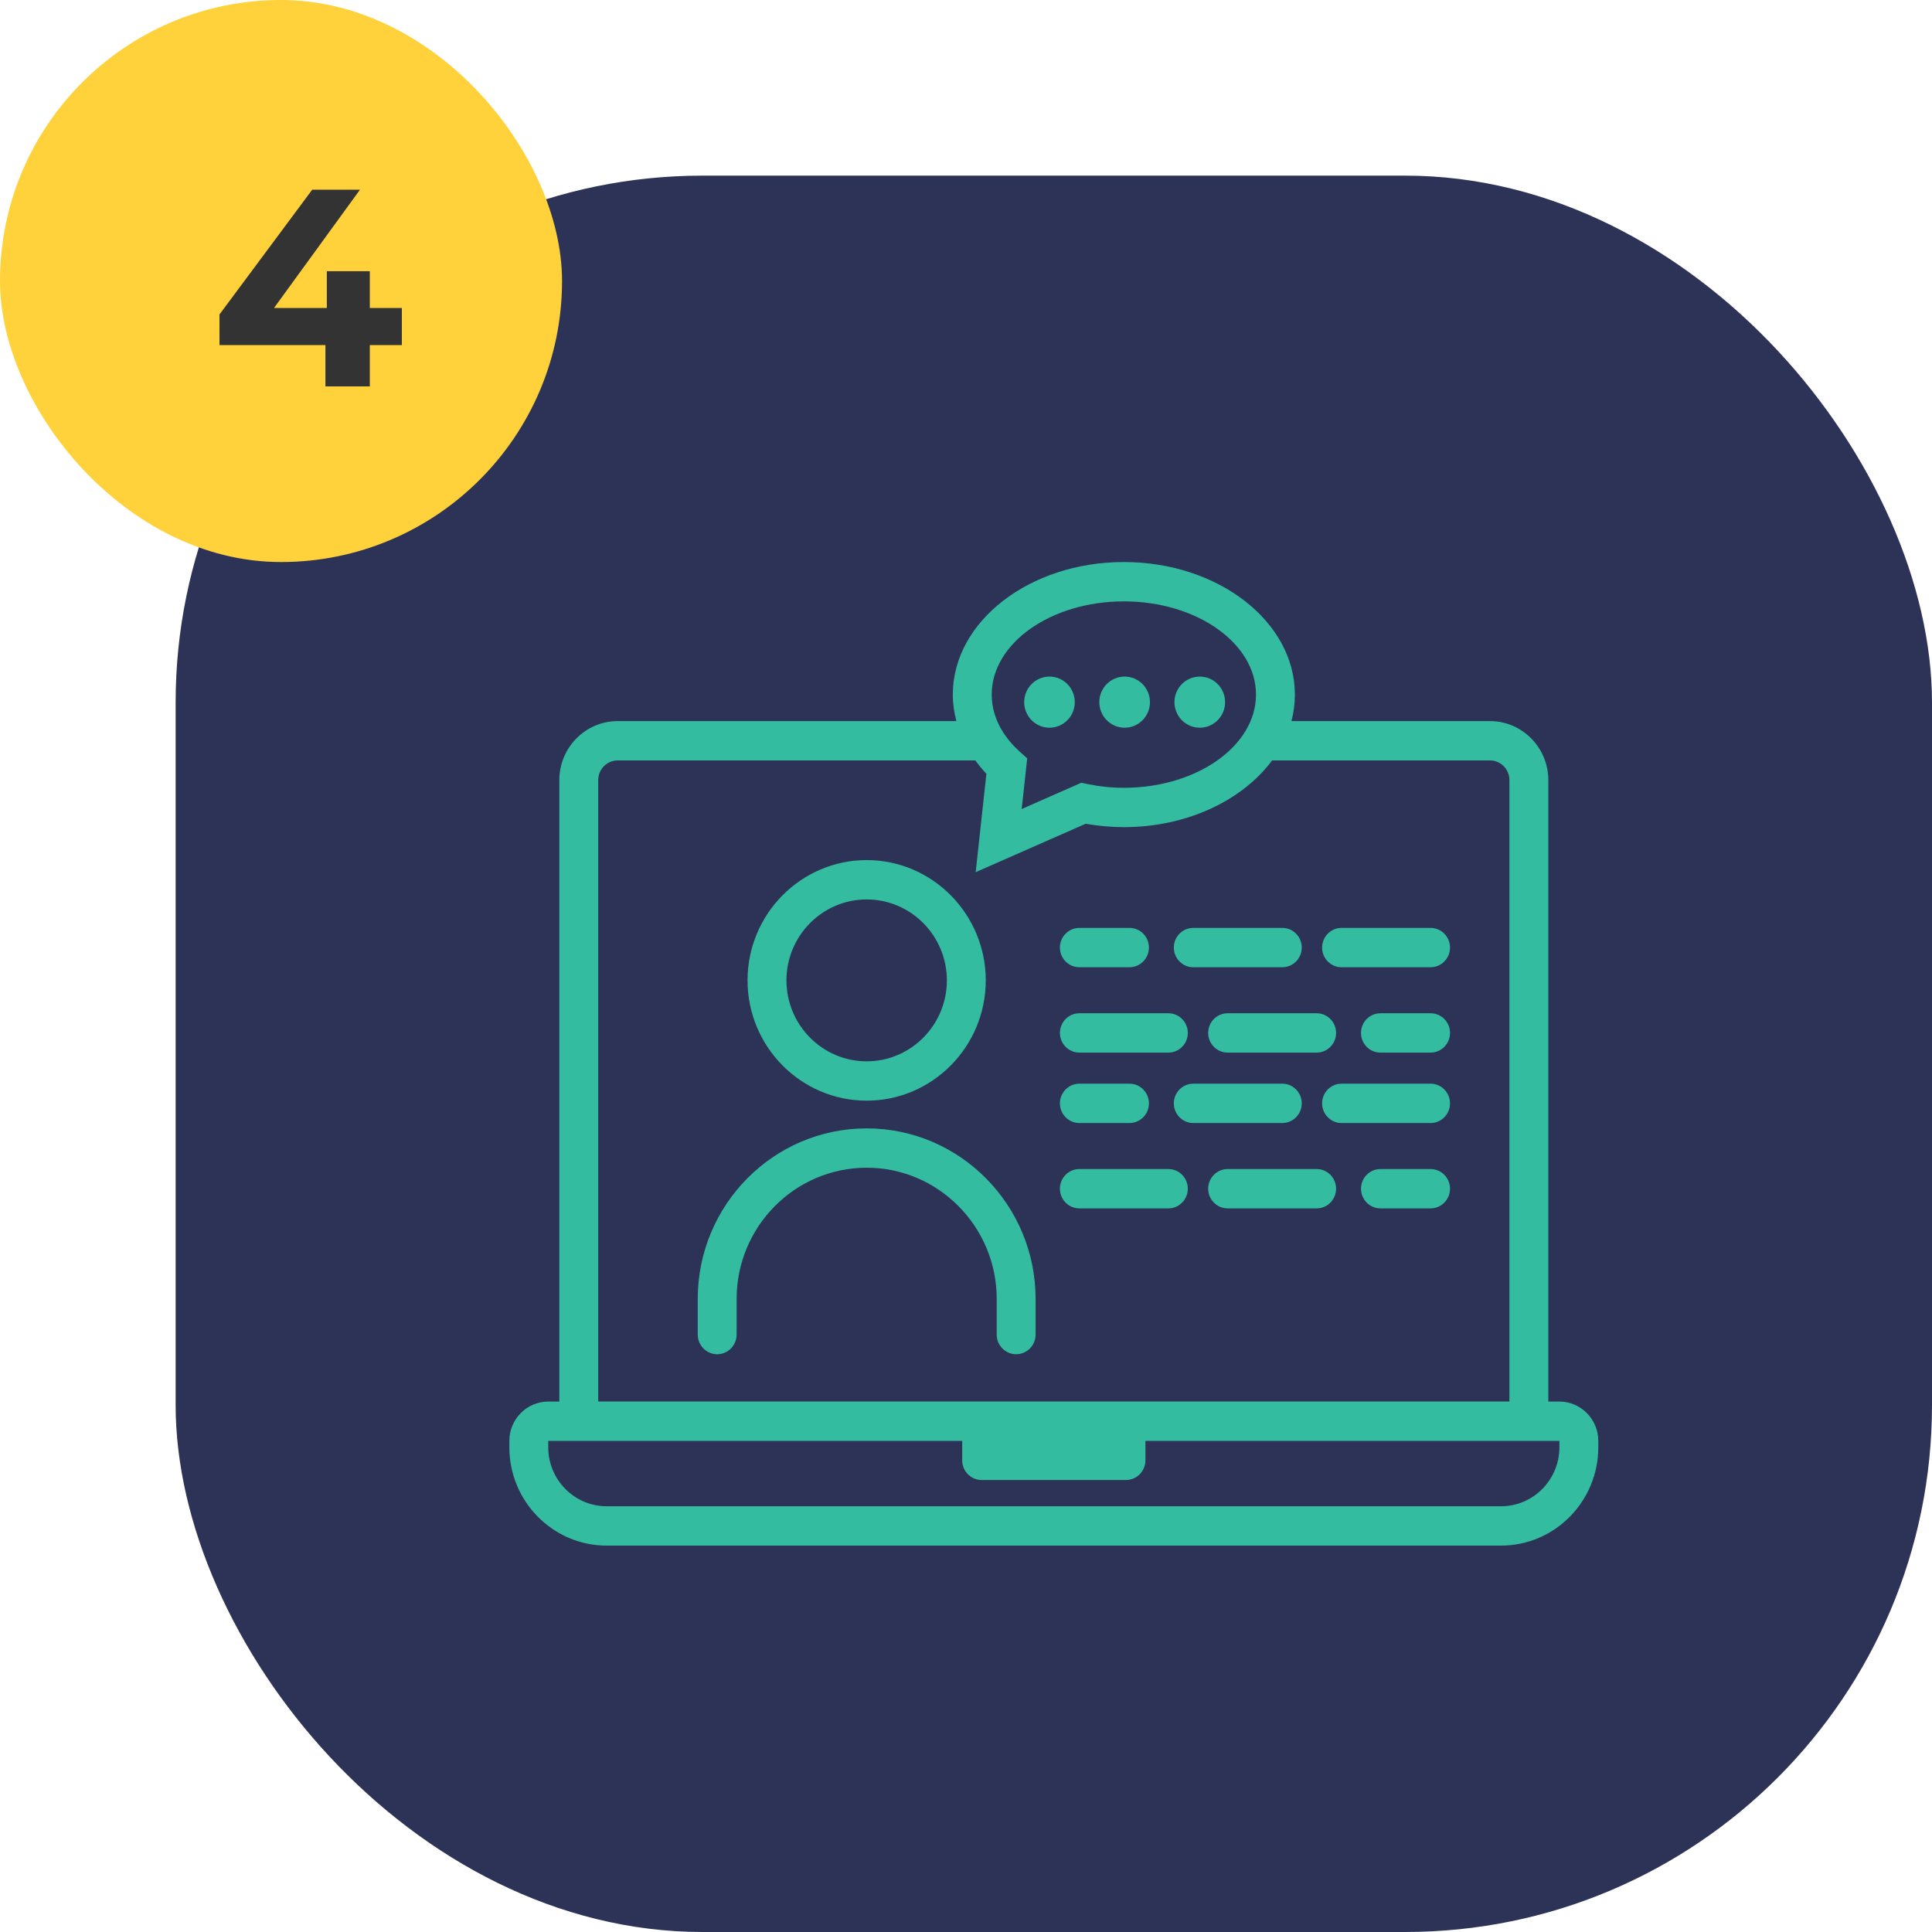 <svg width="110" height="110" viewBox="0 0 110 110" fill="none" xmlns="http://www.w3.org/2000/svg">
<rect x="10" y="10" width="100" height="100" rx="30" fill="#2D3257"/>
<path fill-rule="evenodd" clip-rule="evenodd" d="M88.786 82.4C88.786 84.252 87.296 85.76 85.464 85.76H34.536C32.705 85.76 31.214 84.252 31.214 82.4V82.039H54.784V83.146C54.784 83.764 55.28 84.266 55.891 84.266H64.109C64.72 84.266 65.216 83.764 65.216 83.146V82.039H88.786V82.4ZM34.06 44.416C34.06 43.798 34.557 43.296 35.167 43.296H55.533C55.724 43.557 55.93 43.813 56.161 44.055L55.551 49.658L61.815 46.901C62.541 47.028 63.27 47.094 63.988 47.094C67.595 47.094 70.745 45.562 72.427 43.296H84.833C85.443 43.296 85.94 43.798 85.94 44.416V79.797H34.06V44.416ZM63.988 34.24C68.136 34.24 71.511 36.621 71.511 39.547C71.511 42.473 68.136 44.854 63.988 44.854C63.303 44.854 62.603 44.781 61.905 44.638L61.562 44.568L58.171 46.062L58.485 43.179L58.059 42.795C57.332 42.137 56.464 41.038 56.464 39.547C56.464 36.621 59.838 34.24 63.988 34.24ZM88.786 79.799H88.155V44.416C88.155 42.564 86.664 41.056 84.833 41.056H73.529C73.658 40.568 73.725 40.064 73.725 39.547C73.725 35.385 69.356 32 63.988 32C58.618 32 54.249 35.385 54.249 39.547C54.249 40.058 54.323 40.562 54.451 41.056H35.167C33.336 41.056 31.845 42.564 31.845 44.416V79.799H31.214C29.993 79.799 29 80.804 29 82.039V82.4C29 85.488 31.483 88 34.536 88H85.464C88.517 88 91 85.488 91 82.4V82.039C91 80.804 90.006 79.799 88.786 79.799Z" fill="#33BCA0"/>
<path fill-rule="evenodd" clip-rule="evenodd" d="M49.344 64.245C44.041 64.245 39.726 68.603 39.726 73.957V75.984C39.726 76.602 40.221 77.104 40.833 77.104C41.444 77.104 41.94 76.602 41.94 75.984V73.957C41.94 69.837 45.262 66.485 49.344 66.485C53.427 66.485 56.748 69.837 56.748 73.957V75.984C56.748 76.602 57.243 77.104 57.855 77.104C58.467 77.104 58.963 76.602 58.963 75.984V73.957C58.963 68.603 54.647 64.245 49.344 64.245Z" fill="#33BCA0"/>
<path fill-rule="evenodd" clip-rule="evenodd" d="M49.344 51.21C51.861 51.21 53.911 53.278 53.911 55.819C53.911 58.359 51.861 60.427 49.344 60.427C46.826 60.427 44.777 58.359 44.777 55.819C44.777 53.278 46.826 51.21 49.344 51.21ZM49.344 62.667C53.083 62.667 56.125 59.594 56.125 55.819C56.125 52.044 53.083 48.97 49.344 48.97C45.605 48.97 42.562 52.044 42.562 55.819C42.562 59.594 45.605 62.667 49.344 62.667Z" fill="#33BCA0"/>
<path fill-rule="evenodd" clip-rule="evenodd" d="M67.94 55.071H73.009C73.621 55.071 74.116 54.569 74.116 53.951C74.116 53.331 73.621 52.831 73.009 52.831H67.94C67.328 52.831 66.833 53.331 66.833 53.951C66.833 54.569 67.328 55.071 67.94 55.071Z" fill="#33BCA0"/>
<path fill-rule="evenodd" clip-rule="evenodd" d="M61.454 55.071H64.308C64.919 55.071 65.415 54.569 65.415 53.951C65.415 53.331 64.919 52.831 64.308 52.831H61.454C60.842 52.831 60.347 53.331 60.347 53.951C60.347 54.569 60.842 55.071 61.454 55.071Z" fill="#33BCA0"/>
<path fill-rule="evenodd" clip-rule="evenodd" d="M81.451 52.831H76.382C75.77 52.831 75.275 53.331 75.275 53.951C75.275 54.569 75.77 55.071 76.382 55.071H81.451C82.063 55.071 82.558 54.569 82.558 53.951C82.558 53.331 82.063 52.831 81.451 52.831Z" fill="#33BCA0"/>
<path fill-rule="evenodd" clip-rule="evenodd" d="M68.789 58.811C68.789 59.429 69.284 59.931 69.896 59.931H74.964C75.575 59.931 76.071 59.429 76.071 58.811C76.071 58.191 75.575 57.691 74.964 57.691H69.896C69.284 57.691 68.789 58.191 68.789 58.811Z" fill="#33BCA0"/>
<path fill-rule="evenodd" clip-rule="evenodd" d="M81.451 57.691H78.597C77.984 57.691 77.49 58.191 77.49 58.811C77.49 59.429 77.984 59.931 78.597 59.931H81.451C82.063 59.931 82.558 59.429 82.558 58.811C82.558 58.191 82.063 57.691 81.451 57.691Z" fill="#33BCA0"/>
<path fill-rule="evenodd" clip-rule="evenodd" d="M61.454 59.931H66.522C67.133 59.931 67.629 59.429 67.629 58.811C67.629 58.191 67.133 57.691 66.522 57.691H61.454C60.842 57.691 60.347 58.191 60.347 58.811C60.347 59.429 60.842 59.931 61.454 59.931Z" fill="#33BCA0"/>
<path fill-rule="evenodd" clip-rule="evenodd" d="M74.116 62.821C74.116 62.202 73.621 61.701 73.009 61.701H67.94C67.328 61.701 66.833 62.202 66.833 62.821C66.833 63.439 67.328 63.941 67.94 63.941H73.009C73.621 63.941 74.116 63.439 74.116 62.821Z" fill="#33BCA0"/>
<path fill-rule="evenodd" clip-rule="evenodd" d="M61.454 63.941H64.308C64.919 63.941 65.415 63.439 65.415 62.821C65.415 62.202 64.919 61.701 64.308 61.701H61.454C60.842 61.701 60.347 62.202 60.347 62.821C60.347 63.439 60.842 63.941 61.454 63.941Z" fill="#33BCA0"/>
<path fill-rule="evenodd" clip-rule="evenodd" d="M81.451 61.701H76.382C75.77 61.701 75.275 62.202 75.275 62.821C75.275 63.439 75.77 63.941 76.382 63.941H81.451C82.063 63.941 82.558 63.439 82.558 62.821C82.558 62.202 82.063 61.701 81.451 61.701Z" fill="#33BCA0"/>
<path fill-rule="evenodd" clip-rule="evenodd" d="M74.964 66.56H69.896C69.284 66.56 68.789 67.062 68.789 67.68C68.789 68.299 69.284 68.8 69.896 68.8H74.964C75.575 68.8 76.071 68.299 76.071 67.68C76.071 67.062 75.575 66.56 74.964 66.56Z" fill="#33BCA0"/>
<path fill-rule="evenodd" clip-rule="evenodd" d="M81.451 66.56H78.597C77.984 66.56 77.49 67.062 77.49 67.68C77.49 68.299 77.984 68.8 78.597 68.8H81.451C82.063 68.8 82.558 68.299 82.558 67.68C82.558 67.062 82.063 66.56 81.451 66.56Z" fill="#33BCA0"/>
<path fill-rule="evenodd" clip-rule="evenodd" d="M66.522 66.56H61.454C60.842 66.56 60.347 67.062 60.347 67.68C60.347 68.299 60.842 68.8 61.454 68.8H66.522C67.133 68.8 67.629 68.299 67.629 67.68C67.629 67.062 67.133 66.56 66.522 66.56Z" fill="#33BCA0"/>
<path fill-rule="evenodd" clip-rule="evenodd" d="M59.753 41.433C60.549 41.433 61.194 40.781 61.194 39.977C61.194 39.174 60.549 38.522 59.753 38.522C58.957 38.522 58.312 39.174 58.312 39.977C58.312 40.781 58.957 41.433 59.753 41.433Z" fill="#33BCA0"/>
<path fill-rule="evenodd" clip-rule="evenodd" d="M64.031 41.433C64.828 41.433 65.474 40.781 65.474 39.977C65.474 39.174 64.828 38.522 64.031 38.522C63.235 38.522 62.59 39.174 62.59 39.977C62.59 40.781 63.235 41.433 64.031 41.433Z" fill="#33BCA0"/>
<path fill-rule="evenodd" clip-rule="evenodd" d="M68.31 41.433C69.106 41.433 69.752 40.781 69.752 39.977C69.752 39.174 69.106 38.522 68.31 38.522C67.513 38.522 66.868 39.174 66.868 39.977C66.868 40.781 67.513 41.433 68.31 41.433Z" fill="#33BCA0"/>
<rect width="32" height="32" rx="16" fill="#FFD23B"/>
<path d="M22.88 19.648H21.056V22H18.528V19.648H12.496V17.904L17.776 10.8H20.496L15.6 17.536H18.608V15.44H21.056V17.536H22.88V19.648Z" fill="#333333"/>
</svg>

